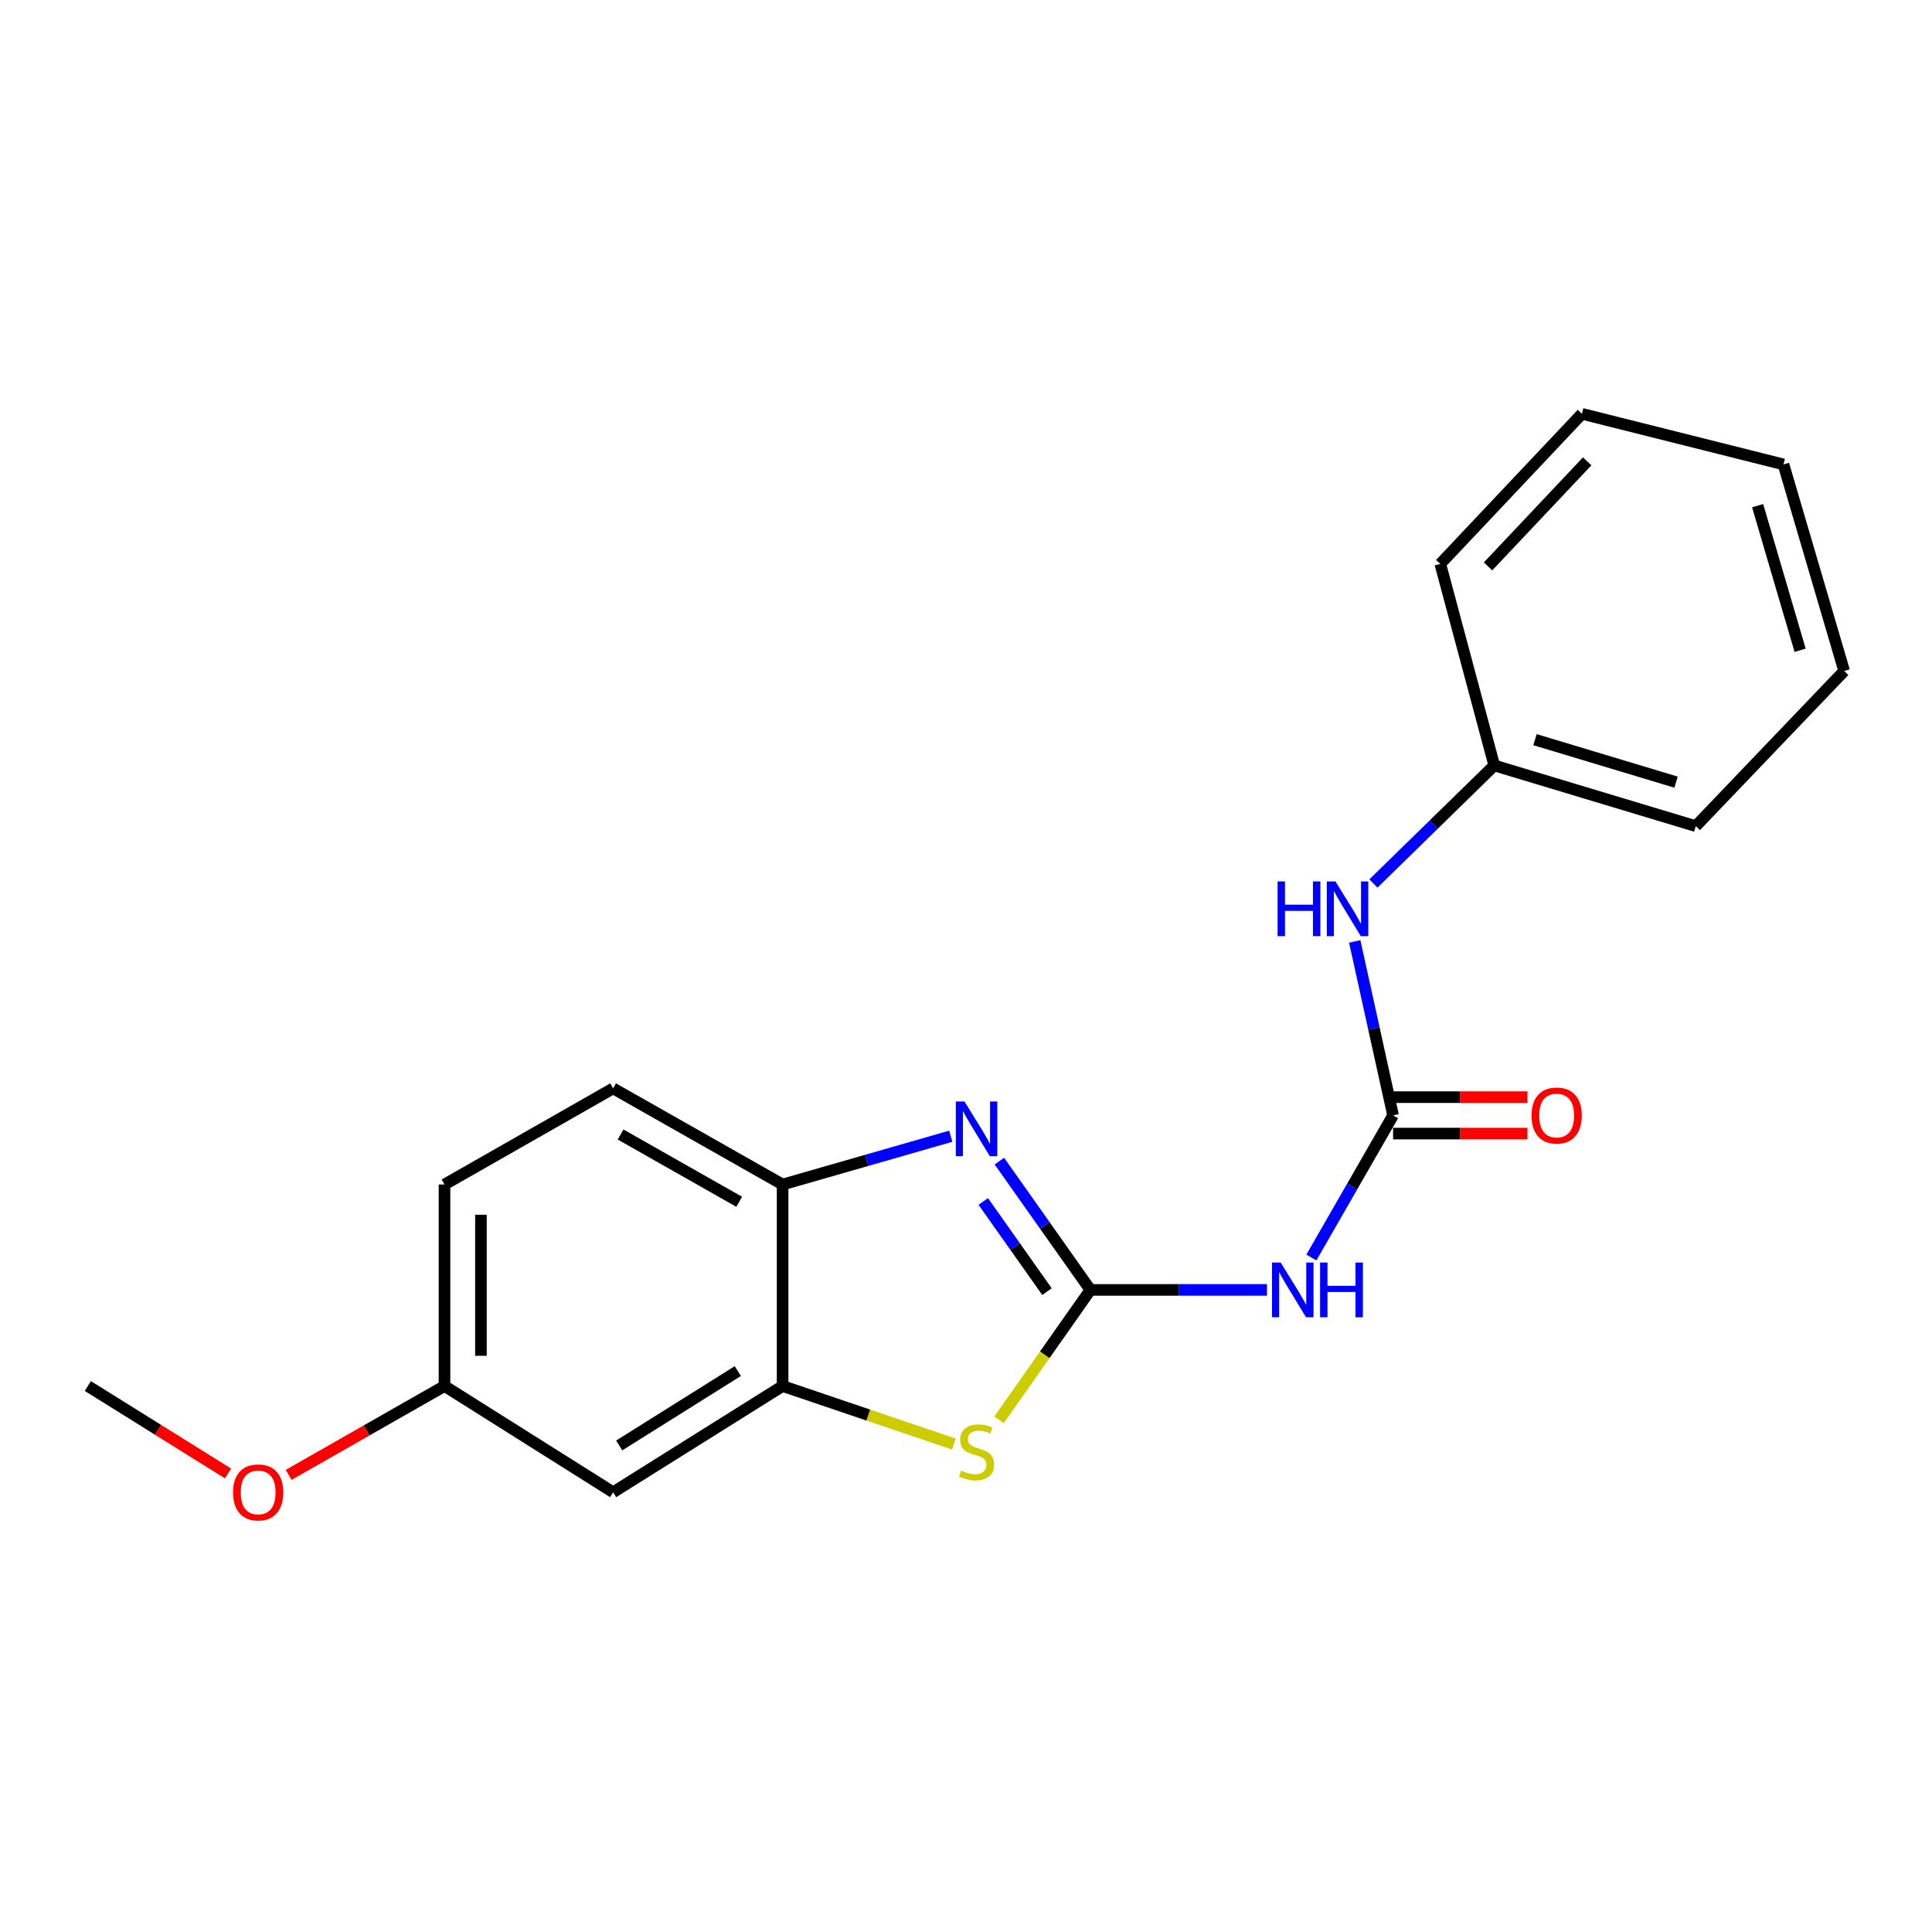 <?xml version='1.0' encoding='iso-8859-1'?>
<svg version='1.1' baseProfile='full'
              xmlns='http://www.w3.org/2000/svg'
                      xmlns:rdkit='http://www.rdkit.org/xml'
                      xmlns:xlink='http://www.w3.org/1999/xlink'
                  xml:space='preserve'
width='1000px' height='1000px' viewBox='0 0 1000 1000'>
<!-- END OF HEADER -->
<rect style='opacity:1.0;fill:#FFFFFF;stroke:none' width='1000' height='1000' x='0' y='0'> </rect>
<path class='bond-0' d='M 564.38,667.656 L 540.829,634.325' style='fill:none;fill-rule:evenodd;stroke:#000000;stroke-width:6px;stroke-linecap:butt;stroke-linejoin:miter;stroke-opacity:1' />
<path class='bond-0' d='M 540.829,634.325 L 517.277,600.994' style='fill:none;fill-rule:evenodd;stroke:#0000FF;stroke-width:6px;stroke-linecap:butt;stroke-linejoin:miter;stroke-opacity:1' />
<path class='bond-0' d='M 541.913,668.539 L 525.427,645.207' style='fill:none;fill-rule:evenodd;stroke:#000000;stroke-width:6px;stroke-linecap:butt;stroke-linejoin:miter;stroke-opacity:1' />
<path class='bond-0' d='M 525.427,645.207 L 508.941,621.876' style='fill:none;fill-rule:evenodd;stroke:#0000FF;stroke-width:6px;stroke-linecap:butt;stroke-linejoin:miter;stroke-opacity:1' />
<path class='bond-1' d='M 564.38,667.656 L 540.745,701.27' style='fill:none;fill-rule:evenodd;stroke:#000000;stroke-width:6px;stroke-linecap:butt;stroke-linejoin:miter;stroke-opacity:1' />
<path class='bond-1' d='M 540.745,701.27 L 517.109,734.884' style='fill:none;fill-rule:evenodd;stroke:#CCCC00;stroke-width:6px;stroke-linecap:butt;stroke-linejoin:miter;stroke-opacity:1' />
<path class='bond-2' d='M 564.38,667.656 L 610.079,667.656' style='fill:none;fill-rule:evenodd;stroke:#000000;stroke-width:6px;stroke-linecap:butt;stroke-linejoin:miter;stroke-opacity:1' />
<path class='bond-2' d='M 610.079,667.656 L 655.778,667.656' style='fill:none;fill-rule:evenodd;stroke:#0000FF;stroke-width:6px;stroke-linecap:butt;stroke-linejoin:miter;stroke-opacity:1' />
<path class='bond-5' d='M 492.118,588.115 L 448.594,600.609' style='fill:none;fill-rule:evenodd;stroke:#0000FF;stroke-width:6px;stroke-linecap:butt;stroke-linejoin:miter;stroke-opacity:1' />
<path class='bond-5' d='M 448.594,600.609 L 405.07,613.103' style='fill:none;fill-rule:evenodd;stroke:#000000;stroke-width:6px;stroke-linecap:butt;stroke-linejoin:miter;stroke-opacity:1' />
<path class='bond-4' d='M 493.739,747.462 L 449.404,732.431' style='fill:none;fill-rule:evenodd;stroke:#CCCC00;stroke-width:6px;stroke-linecap:butt;stroke-linejoin:miter;stroke-opacity:1' />
<path class='bond-4' d='M 449.404,732.431 L 405.07,717.4' style='fill:none;fill-rule:evenodd;stroke:#000000;stroke-width:6px;stroke-linecap:butt;stroke-linejoin:miter;stroke-opacity:1' />
<path class='bond-3' d='M 678.771,650.891 L 699.91,614.103' style='fill:none;fill-rule:evenodd;stroke:#0000FF;stroke-width:6px;stroke-linecap:butt;stroke-linejoin:miter;stroke-opacity:1' />
<path class='bond-3' d='M 699.91,614.103 L 721.05,577.315' style='fill:none;fill-rule:evenodd;stroke:#000000;stroke-width:6px;stroke-linecap:butt;stroke-linejoin:miter;stroke-opacity:1' />
<path class='bond-7' d='M 721.05,577.315 L 711.13,532.3' style='fill:none;fill-rule:evenodd;stroke:#000000;stroke-width:6px;stroke-linecap:butt;stroke-linejoin:miter;stroke-opacity:1' />
<path class='bond-7' d='M 711.13,532.3 L 701.211,487.286' style='fill:none;fill-rule:evenodd;stroke:#0000FF;stroke-width:6px;stroke-linecap:butt;stroke-linejoin:miter;stroke-opacity:1' />
<path class='bond-8' d='M 721.05,586.744 L 755.828,586.744' style='fill:none;fill-rule:evenodd;stroke:#000000;stroke-width:6px;stroke-linecap:butt;stroke-linejoin:miter;stroke-opacity:1' />
<path class='bond-8' d='M 755.828,586.744 L 790.606,586.744' style='fill:none;fill-rule:evenodd;stroke:#FF0000;stroke-width:6px;stroke-linecap:butt;stroke-linejoin:miter;stroke-opacity:1' />
<path class='bond-8' d='M 721.05,567.886 L 755.828,567.886' style='fill:none;fill-rule:evenodd;stroke:#000000;stroke-width:6px;stroke-linecap:butt;stroke-linejoin:miter;stroke-opacity:1' />
<path class='bond-8' d='M 755.828,567.886 L 790.606,567.886' style='fill:none;fill-rule:evenodd;stroke:#FF0000;stroke-width:6px;stroke-linecap:butt;stroke-linejoin:miter;stroke-opacity:1' />
<path class='bond-6' d='M 405.07,717.4 L 317.358,772.392' style='fill:none;fill-rule:evenodd;stroke:#000000;stroke-width:6px;stroke-linecap:butt;stroke-linejoin:miter;stroke-opacity:1' />
<path class='bond-6' d='M 381.896,709.671 L 320.498,748.166' style='fill:none;fill-rule:evenodd;stroke:#000000;stroke-width:6px;stroke-linecap:butt;stroke-linejoin:miter;stroke-opacity:1' />
<path class='bond-20' d='M 405.07,717.4 L 405.07,613.103' style='fill:none;fill-rule:evenodd;stroke:#000000;stroke-width:6px;stroke-linecap:butt;stroke-linejoin:miter;stroke-opacity:1' />
<path class='bond-9' d='M 405.07,613.103 L 317.358,563.349' style='fill:none;fill-rule:evenodd;stroke:#000000;stroke-width:6px;stroke-linecap:butt;stroke-linejoin:miter;stroke-opacity:1' />
<path class='bond-9' d='M 382.609,622.043 L 321.211,587.215' style='fill:none;fill-rule:evenodd;stroke:#000000;stroke-width:6px;stroke-linecap:butt;stroke-linejoin:miter;stroke-opacity:1' />
<path class='bond-10' d='M 317.358,772.392 L 230.076,717.4' style='fill:none;fill-rule:evenodd;stroke:#000000;stroke-width:6px;stroke-linecap:butt;stroke-linejoin:miter;stroke-opacity:1' />
<path class='bond-11' d='M 710.881,457.301 L 742.152,426.747' style='fill:none;fill-rule:evenodd;stroke:#0000FF;stroke-width:6px;stroke-linecap:butt;stroke-linejoin:miter;stroke-opacity:1' />
<path class='bond-11' d='M 742.152,426.747 L 773.423,396.192' style='fill:none;fill-rule:evenodd;stroke:#000000;stroke-width:6px;stroke-linecap:butt;stroke-linejoin:miter;stroke-opacity:1' />
<path class='bond-12' d='M 317.358,563.349 L 230.076,613.103' style='fill:none;fill-rule:evenodd;stroke:#000000;stroke-width:6px;stroke-linecap:butt;stroke-linejoin:miter;stroke-opacity:1' />
<path class='bond-13' d='M 230.076,717.4 L 189.74,740.399' style='fill:none;fill-rule:evenodd;stroke:#000000;stroke-width:6px;stroke-linecap:butt;stroke-linejoin:miter;stroke-opacity:1' />
<path class='bond-13' d='M 189.74,740.399 L 149.403,763.397' style='fill:none;fill-rule:evenodd;stroke:#FF0000;stroke-width:6px;stroke-linecap:butt;stroke-linejoin:miter;stroke-opacity:1' />
<path class='bond-21' d='M 230.076,717.4 L 230.076,613.103' style='fill:none;fill-rule:evenodd;stroke:#000000;stroke-width:6px;stroke-linecap:butt;stroke-linejoin:miter;stroke-opacity:1' />
<path class='bond-21' d='M 248.935,701.755 L 248.935,628.748' style='fill:none;fill-rule:evenodd;stroke:#000000;stroke-width:6px;stroke-linecap:butt;stroke-linejoin:miter;stroke-opacity:1' />
<path class='bond-14' d='M 773.423,396.192 L 877.73,427.612' style='fill:none;fill-rule:evenodd;stroke:#000000;stroke-width:6px;stroke-linecap:butt;stroke-linejoin:miter;stroke-opacity:1' />
<path class='bond-14' d='M 794.508,382.848 L 867.523,404.842' style='fill:none;fill-rule:evenodd;stroke:#000000;stroke-width:6px;stroke-linecap:butt;stroke-linejoin:miter;stroke-opacity:1' />
<path class='bond-15' d='M 773.423,396.192 L 745.492,291.875' style='fill:none;fill-rule:evenodd;stroke:#000000;stroke-width:6px;stroke-linecap:butt;stroke-linejoin:miter;stroke-opacity:1' />
<path class='bond-16' d='M 118.029,762.664 L 81.742,740.032' style='fill:none;fill-rule:evenodd;stroke:#FF0000;stroke-width:6px;stroke-linecap:butt;stroke-linejoin:miter;stroke-opacity:1' />
<path class='bond-16' d='M 81.742,740.032 L 45.455,717.4' style='fill:none;fill-rule:evenodd;stroke:#000000;stroke-width:6px;stroke-linecap:butt;stroke-linejoin:miter;stroke-opacity:1' />
<path class='bond-18' d='M 877.73,427.612 L 954.545,347.307' style='fill:none;fill-rule:evenodd;stroke:#000000;stroke-width:6px;stroke-linecap:butt;stroke-linejoin:miter;stroke-opacity:1' />
<path class='bond-17' d='M 745.492,291.875 L 818.808,214.19' style='fill:none;fill-rule:evenodd;stroke:#000000;stroke-width:6px;stroke-linecap:butt;stroke-linejoin:miter;stroke-opacity:1' />
<path class='bond-17' d='M 770.204,293.166 L 821.526,238.786' style='fill:none;fill-rule:evenodd;stroke:#000000;stroke-width:6px;stroke-linecap:butt;stroke-linejoin:miter;stroke-opacity:1' />
<path class='bond-19' d='M 818.808,214.19 L 923.126,240.382' style='fill:none;fill-rule:evenodd;stroke:#000000;stroke-width:6px;stroke-linecap:butt;stroke-linejoin:miter;stroke-opacity:1' />
<path class='bond-22' d='M 954.545,347.307 L 923.126,240.382' style='fill:none;fill-rule:evenodd;stroke:#000000;stroke-width:6px;stroke-linecap:butt;stroke-linejoin:miter;stroke-opacity:1' />
<path class='bond-22' d='M 931.739,336.585 L 909.745,261.737' style='fill:none;fill-rule:evenodd;stroke:#000000;stroke-width:6px;stroke-linecap:butt;stroke-linejoin:miter;stroke-opacity:1' />
<path  class='atom-1' d='M 499.209 570.122
L 508.489 585.122
Q 509.409 586.602, 510.889 589.282
Q 512.369 591.962, 512.449 592.122
L 512.449 570.122
L 516.209 570.122
L 516.209 598.442
L 512.329 598.442
L 502.369 582.042
Q 501.209 580.122, 499.969 577.922
Q 498.769 575.722, 498.409 575.042
L 498.409 598.442
L 494.729 598.442
L 494.729 570.122
L 499.209 570.122
' fill='#0000FF'/>
<path  class='atom-2' d='M 497.469 761.159
Q 497.789 761.279, 499.109 761.839
Q 500.429 762.399, 501.869 762.759
Q 503.349 763.079, 504.789 763.079
Q 507.469 763.079, 509.029 761.799
Q 510.589 760.479, 510.589 758.199
Q 510.589 756.639, 509.789 755.679
Q 509.029 754.719, 507.829 754.199
Q 506.629 753.679, 504.629 753.079
Q 502.109 752.319, 500.589 751.599
Q 499.109 750.879, 498.029 749.359
Q 496.989 747.839, 496.989 745.279
Q 496.989 741.719, 499.389 739.519
Q 501.829 737.319, 506.629 737.319
Q 509.909 737.319, 513.629 738.879
L 512.709 741.959
Q 509.309 740.559, 506.749 740.559
Q 503.989 740.559, 502.469 741.719
Q 500.949 742.839, 500.989 744.799
Q 500.989 746.319, 501.749 747.239
Q 502.549 748.159, 503.669 748.679
Q 504.829 749.199, 506.749 749.799
Q 509.309 750.599, 510.829 751.399
Q 512.349 752.199, 513.429 753.839
Q 514.549 755.439, 514.549 758.199
Q 514.549 762.119, 511.909 764.239
Q 509.309 766.319, 504.949 766.319
Q 502.429 766.319, 500.509 765.759
Q 498.629 765.239, 496.389 764.319
L 497.469 761.159
' fill='#CCCC00'/>
<path  class='atom-3' d='M 662.877 653.496
L 672.157 668.496
Q 673.077 669.976, 674.557 672.656
Q 676.037 675.336, 676.117 675.496
L 676.117 653.496
L 679.877 653.496
L 679.877 681.816
L 675.997 681.816
L 666.037 665.416
Q 664.877 663.496, 663.637 661.296
Q 662.437 659.096, 662.077 658.416
L 662.077 681.816
L 658.397 681.816
L 658.397 653.496
L 662.877 653.496
' fill='#0000FF'/>
<path  class='atom-3' d='M 683.277 653.496
L 687.117 653.496
L 687.117 665.536
L 701.597 665.536
L 701.597 653.496
L 705.437 653.496
L 705.437 681.816
L 701.597 681.816
L 701.597 668.736
L 687.117 668.736
L 687.117 681.816
L 683.277 681.816
L 683.277 653.496
' fill='#0000FF'/>
<path  class='atom-8' d='M 661.267 456.229
L 665.107 456.229
L 665.107 468.269
L 679.587 468.269
L 679.587 456.229
L 683.427 456.229
L 683.427 484.549
L 679.587 484.549
L 679.587 471.469
L 665.107 471.469
L 665.107 484.549
L 661.267 484.549
L 661.267 456.229
' fill='#0000FF'/>
<path  class='atom-8' d='M 691.227 456.229
L 700.507 471.229
Q 701.427 472.709, 702.907 475.389
Q 704.387 478.069, 704.467 478.229
L 704.467 456.229
L 708.227 456.229
L 708.227 484.549
L 704.347 484.549
L 694.387 468.149
Q 693.227 466.229, 691.987 464.029
Q 690.787 461.829, 690.427 461.149
L 690.427 484.549
L 686.747 484.549
L 686.747 456.229
L 691.227 456.229
' fill='#0000FF'/>
<path  class='atom-9' d='M 792.723 577.395
Q 792.723 570.595, 796.083 566.795
Q 799.443 562.995, 805.723 562.995
Q 812.003 562.995, 815.363 566.795
Q 818.723 570.595, 818.723 577.395
Q 818.723 584.275, 815.323 588.195
Q 811.923 592.075, 805.723 592.075
Q 799.483 592.075, 796.083 588.195
Q 792.723 584.315, 792.723 577.395
M 805.723 588.875
Q 810.043 588.875, 812.363 585.995
Q 814.723 583.075, 814.723 577.395
Q 814.723 571.835, 812.363 569.035
Q 810.043 566.195, 805.723 566.195
Q 801.403 566.195, 799.043 568.995
Q 796.723 571.795, 796.723 577.395
Q 796.723 583.115, 799.043 585.995
Q 801.403 588.875, 805.723 588.875
' fill='#FF0000'/>
<path  class='atom-14' d='M 120.627 772.472
Q 120.627 765.672, 123.987 761.872
Q 127.347 758.072, 133.627 758.072
Q 139.907 758.072, 143.267 761.872
Q 146.627 765.672, 146.627 772.472
Q 146.627 779.352, 143.227 783.272
Q 139.827 787.152, 133.627 787.152
Q 127.387 787.152, 123.987 783.272
Q 120.627 779.392, 120.627 772.472
M 133.627 783.952
Q 137.947 783.952, 140.267 781.072
Q 142.627 778.152, 142.627 772.472
Q 142.627 766.912, 140.267 764.112
Q 137.947 761.272, 133.627 761.272
Q 129.307 761.272, 126.947 764.072
Q 124.627 766.872, 124.627 772.472
Q 124.627 778.192, 126.947 781.072
Q 129.307 783.952, 133.627 783.952
' fill='#FF0000'/>
</svg>

